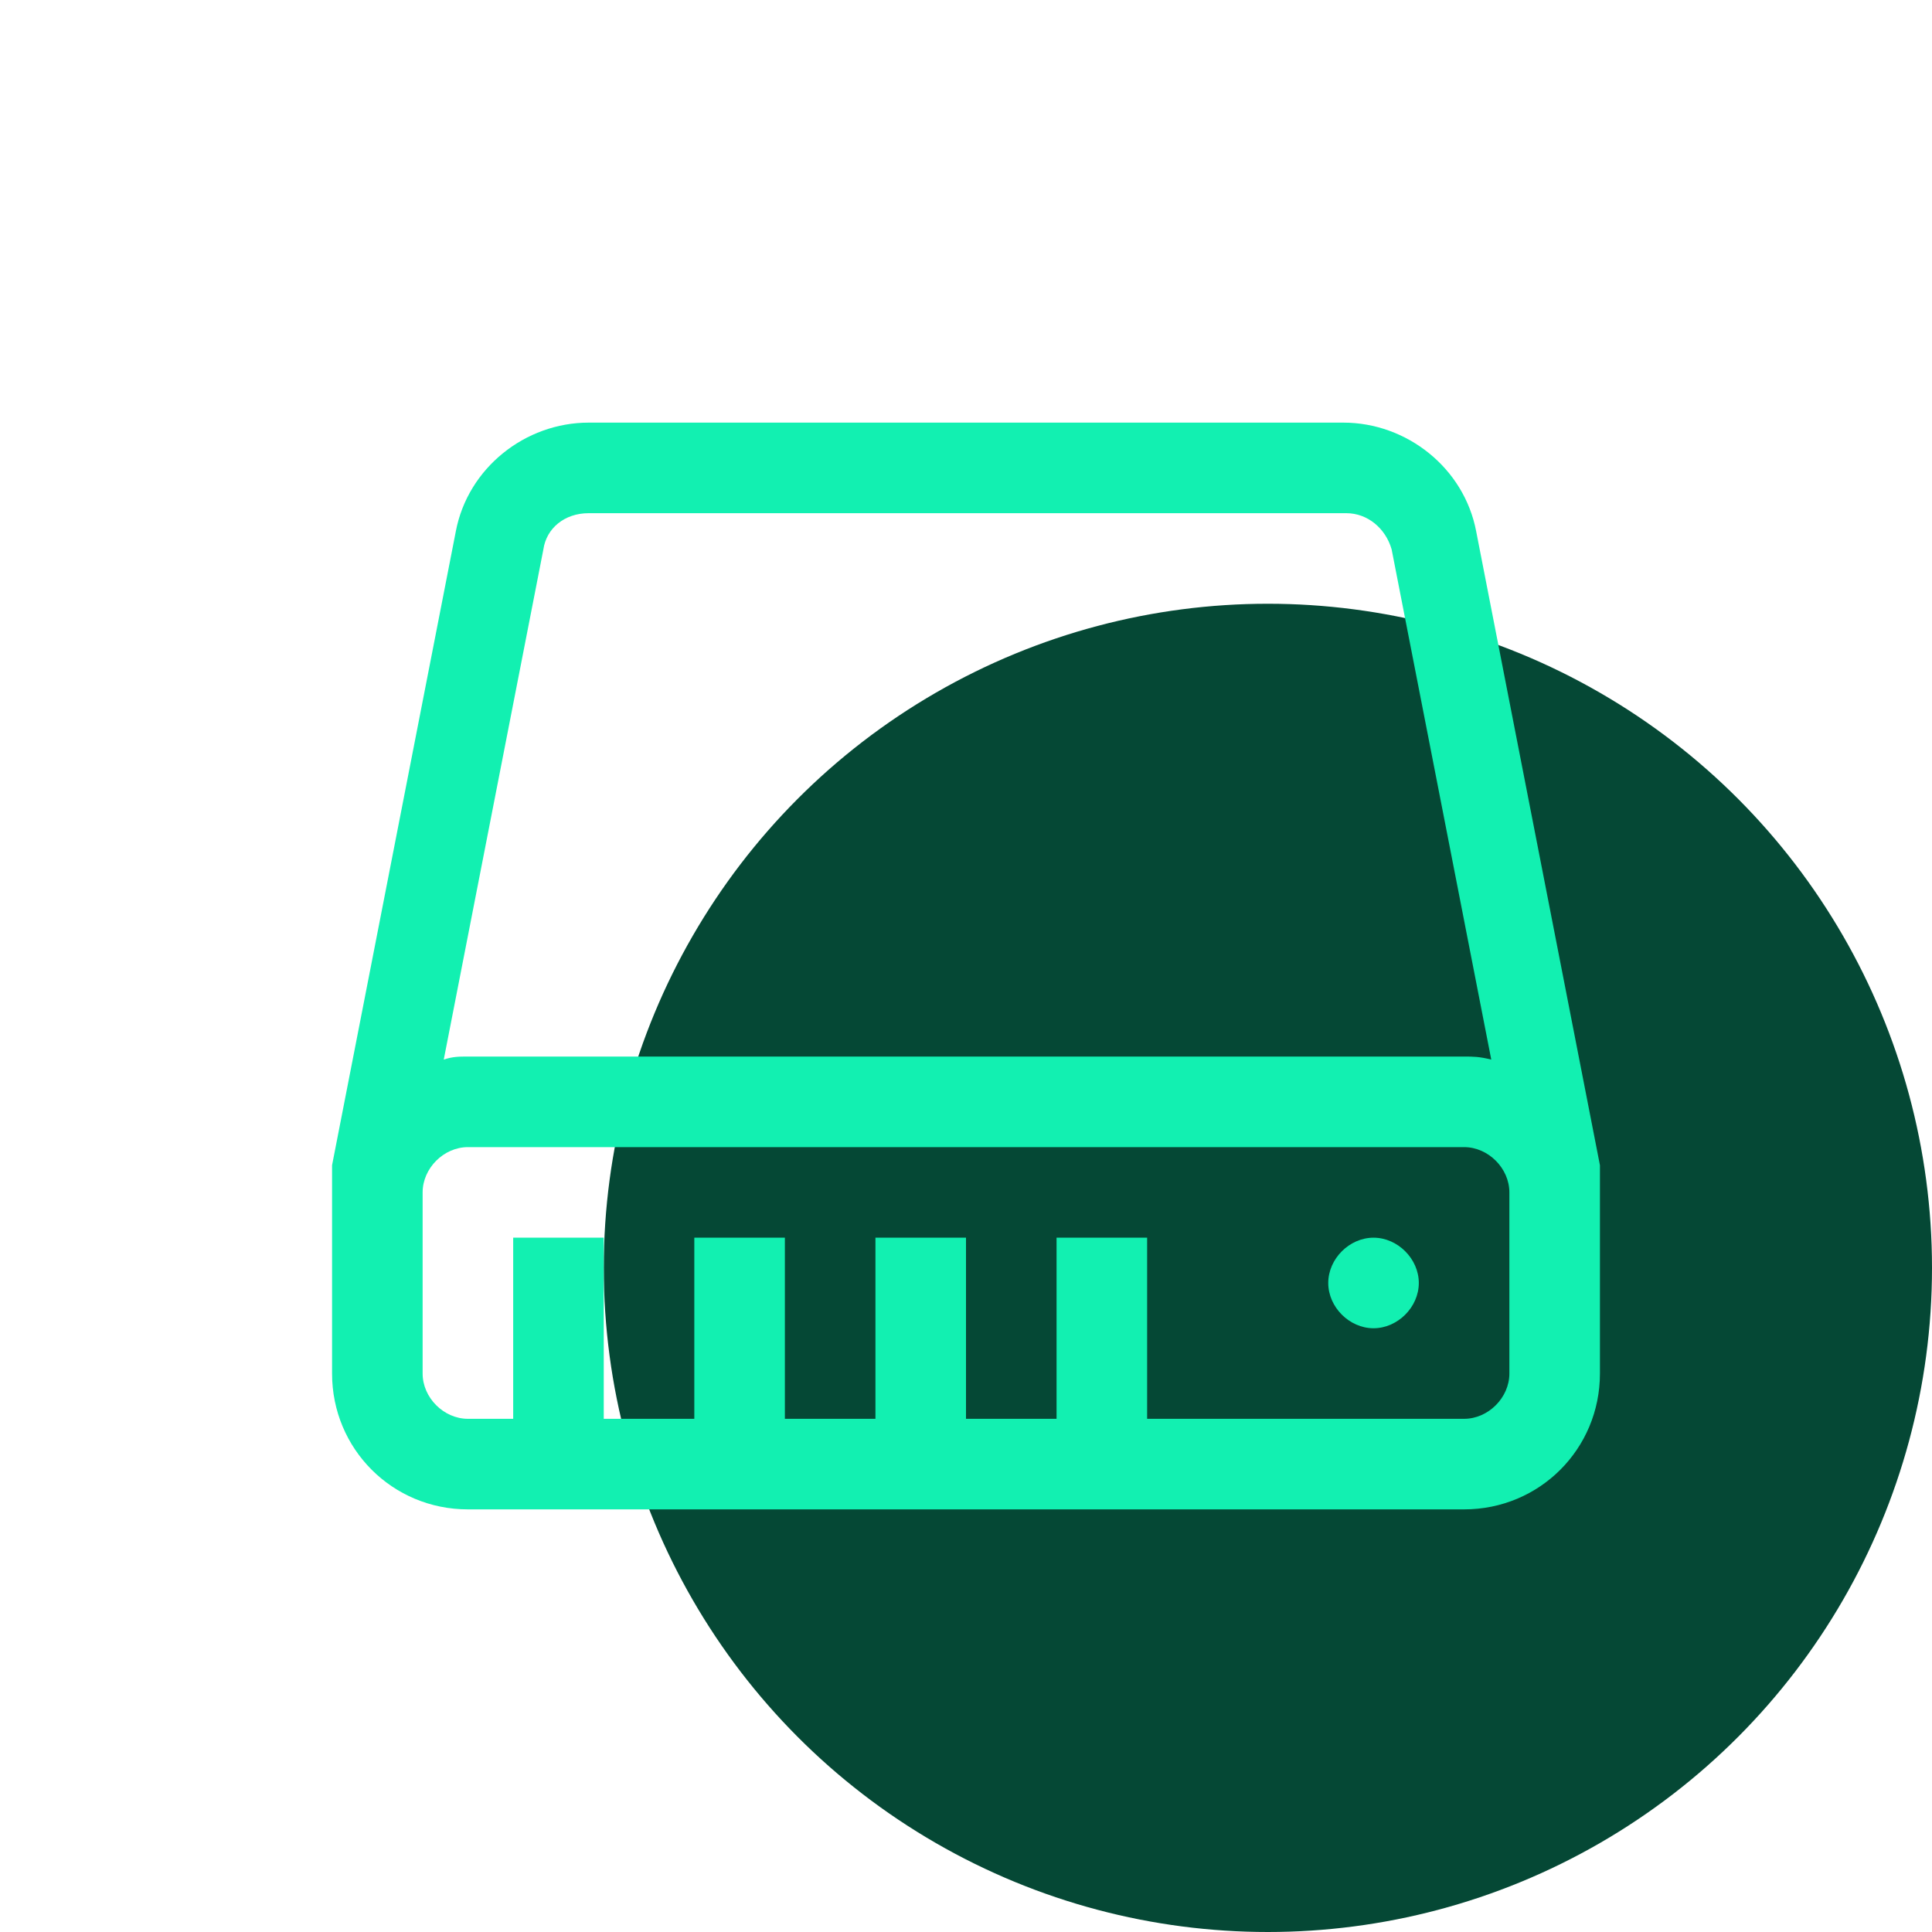 <svg xmlns="http://www.w3.org/2000/svg" xmlns:xlink="http://www.w3.org/1999/xlink" id="Layer_1" x="0px" y="0px" viewBox="0 0 64 64" style="enable-background:new 0 0 64 64;" xml:space="preserve"><style type="text/css">	.st0{fill:#054835;}	.st1{fill:#12F0B1;}</style><circle class="st0" cx="42" cy="42" r="22"></circle><path class="st1" d="M19.5,14c-2.1,0-4,1.5-4.4,3.6l-4.1,21v0.9V41v4.5c0,2.5,2,4.5,4.5,4.5h33c2.5,0,4.5-2,4.5-4.5V41v-1.5v-0.9 l-4.1-21c-0.4-2.1-2.3-3.6-4.4-3.6H19.5z M19.5,17h25.1c0.7,0,1.3,0.5,1.5,1.2l3.3,16.9C49,35,48.8,35,48.5,35h-33 c-0.3,0-0.5,0-0.8,0.1L18,18.2C18.1,17.5,18.7,17,19.5,17z M15.5,38h33c0.8,0,1.5,0.7,1.5,1.5V41v4.5c0,0.8-0.7,1.5-1.5,1.5H38v-6 h-3v6h-3v-6h-3v6h-3v-6h-3v6h-3v-6h-3v6h-1.5c-0.8,0-1.5-0.7-1.5-1.5V41v-1.5C14,38.7,14.7,38,15.5,38z M45.5,41 c-0.8,0-1.5,0.7-1.5,1.5s0.7,1.5,1.5,1.5s1.5-0.7,1.5-1.5S46.3,41,45.5,41z"></path></svg>